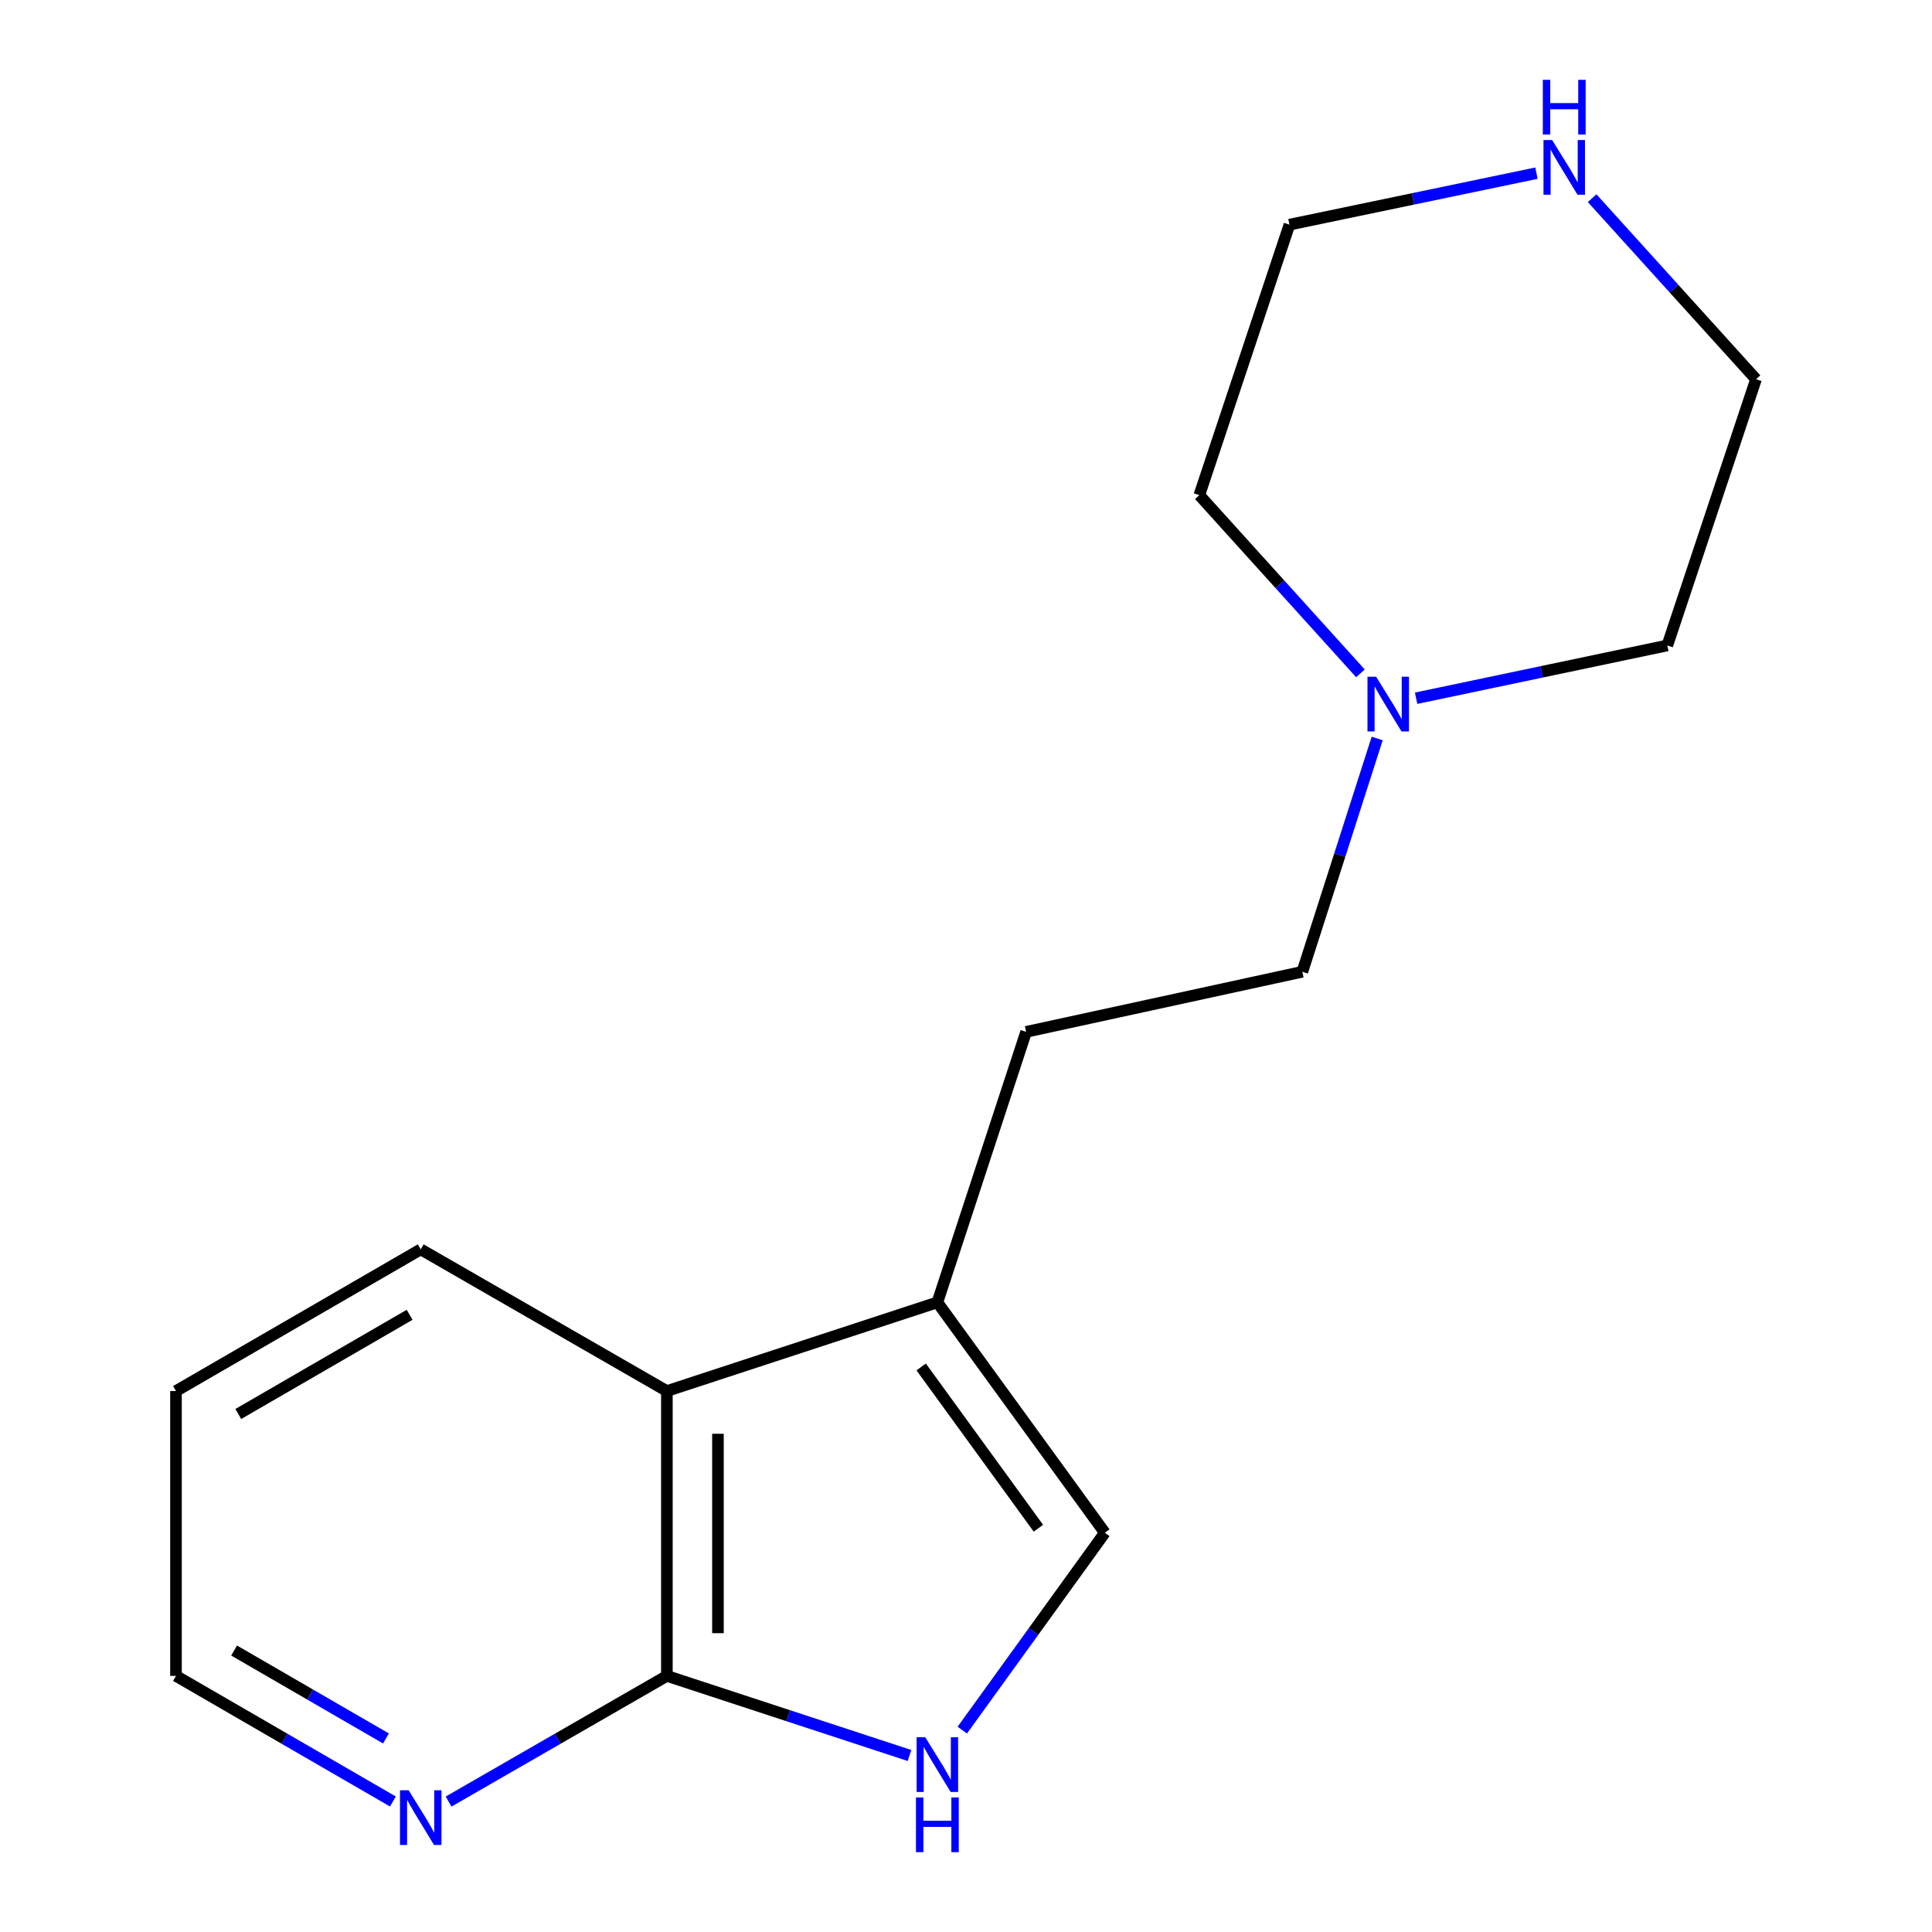 <?xml version='1.0' encoding='iso-8859-1'?>
<svg version='1.1' baseProfile='full'
              xmlns='http://www.w3.org/2000/svg'
                      xmlns:rdkit='http://www.rdkit.org/xml'
                      xmlns:xlink='http://www.w3.org/1999/xlink'
                  xml:space='preserve'
width='1000px' height='1000px' viewBox='0 0 1000 1000'>
<!-- END OF HEADER -->
<rect style='opacity:1.0;fill:#FFFFFF;stroke:none' width='1000' height='1000' x='0' y='0'> </rect>
<path class='bond-0' d='M 470.758,908.637 L 407.967,888.041' style='fill:none;fill-rule:evenodd;stroke:#0000FF;stroke-width:6px;stroke-linecap:butt;stroke-linejoin:miter;stroke-opacity:1' />
<path class='bond-0' d='M 407.967,888.041 L 345.177,867.444' style='fill:none;fill-rule:evenodd;stroke:#000000;stroke-width:6px;stroke-linecap:butt;stroke-linejoin:miter;stroke-opacity:1' />
<path class='bond-2' d='M 498.081,895.507 L 534.971,844.429' style='fill:none;fill-rule:evenodd;stroke:#0000FF;stroke-width:6px;stroke-linecap:butt;stroke-linejoin:miter;stroke-opacity:1' />
<path class='bond-2' d='M 534.971,844.429 L 571.86,793.352' style='fill:none;fill-rule:evenodd;stroke:#000000;stroke-width:6px;stroke-linecap:butt;stroke-linejoin:miter;stroke-opacity:1' />
<path class='bond-3' d='M 345.177,867.444 L 345.177,720.008' style='fill:none;fill-rule:evenodd;stroke:#000000;stroke-width:6px;stroke-linecap:butt;stroke-linejoin:miter;stroke-opacity:1' />
<path class='bond-3' d='M 371.612,845.329 L 371.612,742.124' style='fill:none;fill-rule:evenodd;stroke:#000000;stroke-width:6px;stroke-linecap:butt;stroke-linejoin:miter;stroke-opacity:1' />
<path class='bond-5' d='M 345.177,867.444 L 288.683,899.967' style='fill:none;fill-rule:evenodd;stroke:#000000;stroke-width:6px;stroke-linecap:butt;stroke-linejoin:miter;stroke-opacity:1' />
<path class='bond-5' d='M 288.683,899.967 L 232.188,932.489' style='fill:none;fill-rule:evenodd;stroke:#0000FF;stroke-width:6px;stroke-linecap:butt;stroke-linejoin:miter;stroke-opacity:1' />
<path class='bond-1' d='M 485.182,674.099 L 571.86,793.352' style='fill:none;fill-rule:evenodd;stroke:#000000;stroke-width:6px;stroke-linecap:butt;stroke-linejoin:miter;stroke-opacity:1' />
<path class='bond-1' d='M 476.8,707.529 L 537.475,791.006' style='fill:none;fill-rule:evenodd;stroke:#000000;stroke-width:6px;stroke-linecap:butt;stroke-linejoin:miter;stroke-opacity:1' />
<path class='bond-7' d='M 485.182,674.099 L 531.12,534.094' style='fill:none;fill-rule:evenodd;stroke:#000000;stroke-width:6px;stroke-linecap:butt;stroke-linejoin:miter;stroke-opacity:1' />
<path class='bond-16' d='M 485.182,674.099 L 345.177,720.008' style='fill:none;fill-rule:evenodd;stroke:#000000;stroke-width:6px;stroke-linecap:butt;stroke-linejoin:miter;stroke-opacity:1' />
<path class='bond-11' d='M 345.177,720.008 L 217.773,646.665' style='fill:none;fill-rule:evenodd;stroke:#000000;stroke-width:6px;stroke-linecap:butt;stroke-linejoin:miter;stroke-opacity:1' />
<path class='bond-4' d='M 712.836,382.236 L 693.464,442.612' style='fill:none;fill-rule:evenodd;stroke:#0000FF;stroke-width:6px;stroke-linecap:butt;stroke-linejoin:miter;stroke-opacity:1' />
<path class='bond-4' d='M 693.464,442.612 L 674.092,502.989' style='fill:none;fill-rule:evenodd;stroke:#000000;stroke-width:6px;stroke-linecap:butt;stroke-linejoin:miter;stroke-opacity:1' />
<path class='bond-9' d='M 732.977,361.406 L 797.989,347.743' style='fill:none;fill-rule:evenodd;stroke:#0000FF;stroke-width:6px;stroke-linecap:butt;stroke-linejoin:miter;stroke-opacity:1' />
<path class='bond-9' d='M 797.989,347.743 L 863.002,334.081' style='fill:none;fill-rule:evenodd;stroke:#000000;stroke-width:6px;stroke-linecap:butt;stroke-linejoin:miter;stroke-opacity:1' />
<path class='bond-10' d='M 704.162,348.528 L 662.464,302.408' style='fill:none;fill-rule:evenodd;stroke:#0000FF;stroke-width:6px;stroke-linecap:butt;stroke-linejoin:miter;stroke-opacity:1' />
<path class='bond-10' d='M 662.464,302.408 L 620.766,256.288' style='fill:none;fill-rule:evenodd;stroke:#000000;stroke-width:6px;stroke-linecap:butt;stroke-linejoin:miter;stroke-opacity:1' />
<path class='bond-14' d='M 203.374,932.451 L 147.231,899.948' style='fill:none;fill-rule:evenodd;stroke:#0000FF;stroke-width:6px;stroke-linecap:butt;stroke-linejoin:miter;stroke-opacity:1' />
<path class='bond-14' d='M 147.231,899.948 L 91.089,867.444' style='fill:none;fill-rule:evenodd;stroke:#000000;stroke-width:6px;stroke-linecap:butt;stroke-linejoin:miter;stroke-opacity:1' />
<path class='bond-14' d='M 199.776,899.822 L 160.476,877.07' style='fill:none;fill-rule:evenodd;stroke:#0000FF;stroke-width:6px;stroke-linecap:butt;stroke-linejoin:miter;stroke-opacity:1' />
<path class='bond-14' d='M 160.476,877.07 L 121.177,854.317' style='fill:none;fill-rule:evenodd;stroke:#000000;stroke-width:6px;stroke-linecap:butt;stroke-linejoin:miter;stroke-opacity:1' />
<path class='bond-6' d='M 795.274,89.628 L 731.349,102.956' style='fill:none;fill-rule:evenodd;stroke:#0000FF;stroke-width:6px;stroke-linecap:butt;stroke-linejoin:miter;stroke-opacity:1' />
<path class='bond-6' d='M 731.349,102.956 L 667.424,116.283' style='fill:none;fill-rule:evenodd;stroke:#000000;stroke-width:6px;stroke-linecap:butt;stroke-linejoin:miter;stroke-opacity:1' />
<path class='bond-18' d='M 824.084,102.582 L 866.498,149.438' style='fill:none;fill-rule:evenodd;stroke:#0000FF;stroke-width:6px;stroke-linecap:butt;stroke-linejoin:miter;stroke-opacity:1' />
<path class='bond-18' d='M 866.498,149.438 L 908.911,196.294' style='fill:none;fill-rule:evenodd;stroke:#000000;stroke-width:6px;stroke-linecap:butt;stroke-linejoin:miter;stroke-opacity:1' />
<path class='bond-8' d='M 531.12,534.094 L 674.092,502.989' style='fill:none;fill-rule:evenodd;stroke:#000000;stroke-width:6px;stroke-linecap:butt;stroke-linejoin:miter;stroke-opacity:1' />
<path class='bond-13' d='M 863.002,334.081 L 908.911,196.294' style='fill:none;fill-rule:evenodd;stroke:#000000;stroke-width:6px;stroke-linecap:butt;stroke-linejoin:miter;stroke-opacity:1' />
<path class='bond-12' d='M 620.766,256.288 L 667.424,116.283' style='fill:none;fill-rule:evenodd;stroke:#000000;stroke-width:6px;stroke-linecap:butt;stroke-linejoin:miter;stroke-opacity:1' />
<path class='bond-17' d='M 217.773,646.665 L 91.089,720.008' style='fill:none;fill-rule:evenodd;stroke:#000000;stroke-width:6px;stroke-linecap:butt;stroke-linejoin:miter;stroke-opacity:1' />
<path class='bond-17' d='M 212.016,680.544 L 123.337,731.885' style='fill:none;fill-rule:evenodd;stroke:#000000;stroke-width:6px;stroke-linecap:butt;stroke-linejoin:miter;stroke-opacity:1' />
<path class='bond-15' d='M 91.089,867.444 L 91.089,720.008' style='fill:none;fill-rule:evenodd;stroke:#000000;stroke-width:6px;stroke-linecap:butt;stroke-linejoin:miter;stroke-opacity:1' />
<path  class='atom-0' d='M 478.922 899.208
L 488.202 914.208
Q 489.122 915.688, 490.602 918.368
Q 492.082 921.048, 492.162 921.208
L 492.162 899.208
L 495.922 899.208
L 495.922 927.528
L 492.042 927.528
L 482.082 911.128
Q 480.922 909.208, 479.682 907.008
Q 478.482 904.808, 478.122 904.128
L 478.122 927.528
L 474.442 927.528
L 474.442 899.208
L 478.922 899.208
' fill='#0000FF'/>
<path  class='atom-0' d='M 474.102 930.36
L 477.942 930.36
L 477.942 942.4
L 492.422 942.4
L 492.422 930.36
L 496.262 930.36
L 496.262 958.68
L 492.422 958.68
L 492.422 945.6
L 477.942 945.6
L 477.942 958.68
L 474.102 958.68
L 474.102 930.36
' fill='#0000FF'/>
<path  class='atom-5' d='M 712.287 350.278
L 721.567 365.278
Q 722.487 366.758, 723.967 369.438
Q 725.447 372.118, 725.527 372.278
L 725.527 350.278
L 729.287 350.278
L 729.287 378.598
L 725.407 378.598
L 715.447 362.198
Q 714.287 360.278, 713.047 358.078
Q 711.847 355.878, 711.487 355.198
L 711.487 378.598
L 707.807 378.598
L 707.807 350.278
L 712.287 350.278
' fill='#0000FF'/>
<path  class='atom-6' d='M 211.513 926.628
L 220.793 941.628
Q 221.713 943.108, 223.193 945.788
Q 224.673 948.468, 224.753 948.628
L 224.753 926.628
L 228.513 926.628
L 228.513 954.948
L 224.633 954.948
L 214.673 938.548
Q 213.513 936.628, 212.273 934.428
Q 211.073 932.228, 210.713 931.548
L 210.713 954.948
L 207.033 954.948
L 207.033 926.628
L 211.513 926.628
' fill='#0000FF'/>
<path  class='atom-7' d='M 803.386 72.472
L 812.666 87.472
Q 813.586 88.952, 815.066 91.632
Q 816.546 94.312, 816.626 94.472
L 816.626 72.472
L 820.386 72.472
L 820.386 100.792
L 816.506 100.792
L 806.546 84.392
Q 805.386 82.472, 804.146 80.272
Q 802.946 78.072, 802.586 77.392
L 802.586 100.792
L 798.906 100.792
L 798.906 72.472
L 803.386 72.472
' fill='#0000FF'/>
<path  class='atom-7' d='M 798.566 41.32
L 802.406 41.32
L 802.406 53.36
L 816.886 53.36
L 816.886 41.32
L 820.726 41.32
L 820.726 69.64
L 816.886 69.64
L 816.886 56.56
L 802.406 56.56
L 802.406 69.64
L 798.566 69.64
L 798.566 41.32
' fill='#0000FF'/>
</svg>
